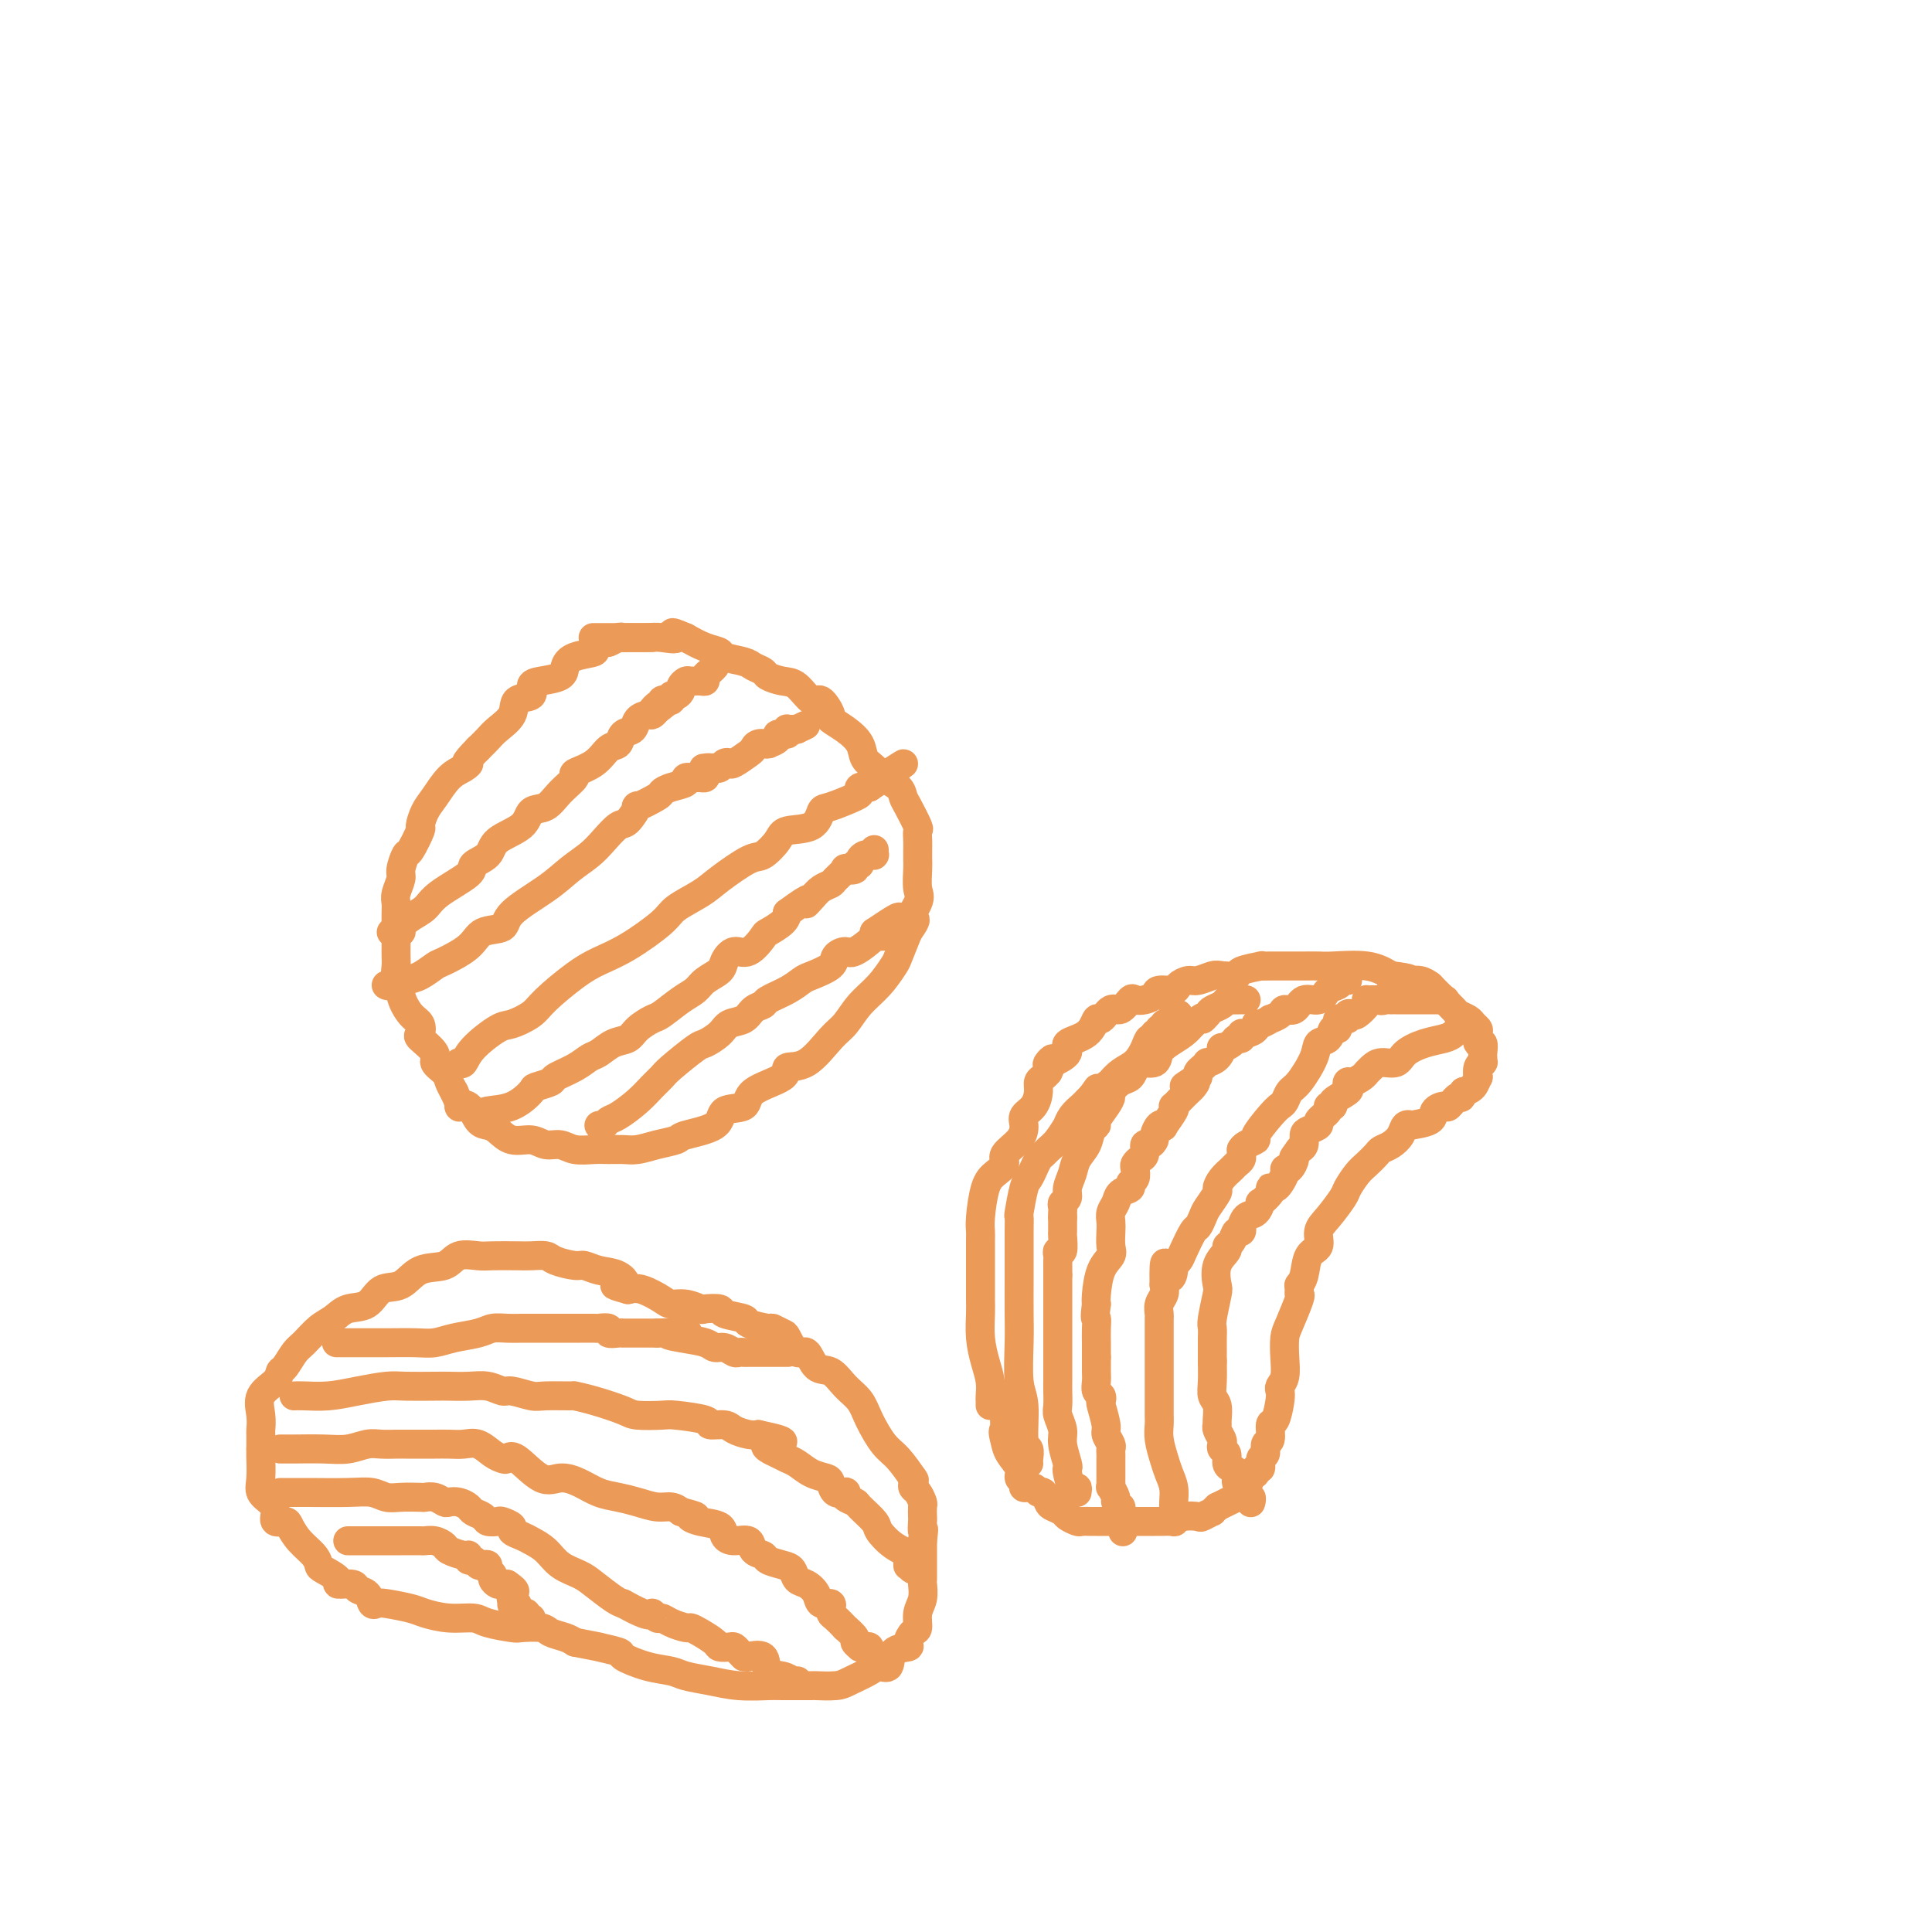 <svg viewBox='0 0 400 400' version='1.1' xmlns='http://www.w3.org/2000/svg' xmlns:xlink='http://www.w3.org/1999/xlink'><g fill='none' stroke='#EC9A57' stroke-width='6' stroke-linecap='round' stroke-linejoin='round'><path d='M135,132c-0.339,-0.000 -0.679,-0.000 -1,0c-0.321,0.000 -0.625,0.000 -1,0c-0.375,-0.000 -0.821,-0.000 -1,0c-0.179,0.000 -0.090,0.000 0,0c0.090,-0.000 0.180,-0.001 0,0c-0.180,0.001 -0.630,0.004 -1,0c-0.370,-0.004 -0.661,-0.016 -1,0c-0.339,0.016 -0.726,0.060 -1,0c-0.274,-0.060 -0.434,-0.223 -1,0c-0.566,0.223 -1.538,0.833 -2,1c-0.462,0.167 -0.415,-0.107 -1,0c-0.585,0.107 -1.803,0.596 -2,1c-0.197,0.404 0.628,0.724 0,1c-0.628,0.276 -2.709,0.506 -4,1c-1.291,0.494 -1.793,1.250 -2,2c-0.207,0.750 -0.119,1.495 -1,2c-0.881,0.505 -2.731,0.771 -4,1c-1.269,0.229 -1.957,0.421 -2,1c-0.043,0.579 0.561,1.544 0,2c-0.561,0.456 -2.286,0.401 -3,1c-0.714,0.599 -0.418,1.851 -1,3c-0.582,1.149 -2.041,2.194 -3,3c-0.959,0.806 -1.417,1.373 -2,2c-0.583,0.627 -1.292,1.313 -2,2'/><path d='M99,155c-3.524,3.576 -2.334,3.015 -2,3c0.334,-0.015 -0.188,0.515 -1,1c-0.812,0.485 -1.915,0.925 -3,2c-1.085,1.075 -2.154,2.786 -3,4c-0.846,1.214 -1.469,1.930 -2,3c-0.531,1.070 -0.969,2.493 -1,3c-0.031,0.507 0.347,0.099 0,1c-0.347,0.901 -1.417,3.113 -2,4c-0.583,0.887 -0.678,0.451 -1,1c-0.322,0.549 -0.871,2.085 -1,3c-0.129,0.915 0.162,1.209 0,2c-0.162,0.791 -0.775,2.080 -1,3c-0.225,0.920 -0.060,1.472 0,2c0.060,0.528 0.016,1.034 0,2c-0.016,0.966 -0.004,2.394 0,3c0.004,0.606 -0.000,0.390 0,1c0.000,0.610 0.004,2.046 0,3c-0.004,0.954 -0.017,1.426 0,2c0.017,0.574 0.063,1.249 0,2c-0.063,0.751 -0.234,1.576 0,2c0.234,0.424 0.872,0.447 1,1c0.128,0.553 -0.256,1.638 0,3c0.256,1.362 1.152,3.002 2,4c0.848,0.998 1.647,1.356 2,2c0.353,0.644 0.259,1.576 0,2c-0.259,0.424 -0.683,0.340 0,1c0.683,0.660 2.473,2.064 3,3c0.527,0.936 -0.209,1.406 0,2c0.209,0.594 1.364,1.314 2,2c0.636,0.686 0.753,1.339 1,2c0.247,0.661 0.623,1.331 1,2'/><path d='M94,226c1.832,3.818 0.913,3.365 1,3c0.087,-0.365 1.180,-0.640 2,0c0.820,0.640 1.367,2.195 2,3c0.633,0.805 1.352,0.861 2,1c0.648,0.139 1.227,0.362 2,1c0.773,0.638 1.742,1.691 3,2c1.258,0.309 2.805,-0.128 4,0c1.195,0.128 2.038,0.819 3,1c0.962,0.181 2.043,-0.148 3,0c0.957,0.148 1.792,0.772 3,1c1.208,0.228 2.790,0.058 4,0c1.210,-0.058 2.048,-0.005 3,0c0.952,0.005 2.018,-0.040 3,0c0.982,0.040 1.878,0.164 3,0c1.122,-0.164 2.468,-0.615 4,-1c1.532,-0.385 3.248,-0.703 4,-1c0.752,-0.297 0.539,-0.572 2,-1c1.461,-0.428 4.596,-1.010 6,-2c1.404,-0.990 1.077,-2.388 2,-3c0.923,-0.612 3.095,-0.436 4,-1c0.905,-0.564 0.542,-1.866 2,-3c1.458,-1.134 4.736,-2.098 6,-3c1.264,-0.902 0.515,-1.742 1,-2c0.485,-0.258 2.205,0.067 4,-1c1.795,-1.067 3.665,-3.526 5,-5c1.335,-1.474 2.136,-1.964 3,-3c0.864,-1.036 1.792,-2.617 3,-4c1.208,-1.383 2.695,-2.566 4,-4c1.305,-1.434 2.428,-3.117 3,-4c0.572,-0.883 0.592,-0.967 1,-2c0.408,-1.033 1.204,-3.017 2,-5'/><path d='M188,193c3.127,-4.420 0.446,-1.971 0,-2c-0.446,-0.029 1.345,-2.536 2,-4c0.655,-1.464 0.176,-1.886 0,-3c-0.176,-1.114 -0.048,-2.919 0,-4c0.048,-1.081 0.015,-1.439 0,-2c-0.015,-0.561 -0.011,-1.327 0,-2c0.011,-0.673 0.028,-1.254 0,-2c-0.028,-0.746 -0.100,-1.656 0,-2c0.100,-0.344 0.371,-0.123 0,-1c-0.371,-0.877 -1.383,-2.854 -2,-4c-0.617,-1.146 -0.838,-1.461 -1,-2c-0.162,-0.539 -0.266,-1.302 -1,-2c-0.734,-0.698 -2.100,-1.331 -3,-2c-0.900,-0.669 -1.335,-1.374 -2,-2c-0.665,-0.626 -1.560,-1.173 -2,-2c-0.440,-0.827 -0.425,-1.932 -1,-3c-0.575,-1.068 -1.739,-2.097 -3,-3c-1.261,-0.903 -2.620,-1.678 -3,-2c-0.380,-0.322 0.219,-0.191 0,-1c-0.219,-0.809 -1.257,-2.560 -2,-3c-0.743,-0.440 -1.192,0.429 -2,0c-0.808,-0.429 -1.974,-2.156 -3,-3c-1.026,-0.844 -1.911,-0.803 -3,-1c-1.089,-0.197 -2.384,-0.630 -3,-1c-0.616,-0.370 -0.555,-0.677 -1,-1c-0.445,-0.323 -1.395,-0.663 -2,-1c-0.605,-0.337 -0.864,-0.670 -2,-1c-1.136,-0.330 -3.150,-0.655 -4,-1c-0.850,-0.345 -0.537,-0.708 -1,-1c-0.463,-0.292 -1.704,-0.512 -3,-1c-1.296,-0.488 -2.648,-1.244 -4,-2'/><path d='M142,132c-4.636,-2.011 -2.225,-0.539 -2,0c0.225,0.539 -1.737,0.144 -3,0c-1.263,-0.144 -1.829,-0.039 -3,0c-1.171,0.039 -2.948,0.010 -4,0c-1.052,-0.010 -1.378,-0.003 -2,0c-0.622,0.003 -1.540,0.001 -2,0c-0.460,-0.001 -0.464,-0.000 -1,0c-0.536,0.000 -1.606,0.000 -2,0c-0.394,-0.000 -0.113,-0.000 0,0c0.113,0.000 0.056,0.000 0,0'/><path d='M81,193c0.885,0.064 1.769,0.129 2,0c0.231,-0.129 -0.193,-0.451 0,-1c0.193,-0.549 1.001,-1.327 2,-2c0.999,-0.673 2.187,-1.243 3,-2c0.813,-0.757 1.250,-1.700 3,-3c1.750,-1.300 4.812,-2.955 6,-4c1.188,-1.045 0.502,-1.478 1,-2c0.498,-0.522 2.181,-1.132 3,-2c0.819,-0.868 0.774,-1.992 2,-3c1.226,-1.008 3.724,-1.899 5,-3c1.276,-1.101 1.330,-2.413 2,-3c0.670,-0.587 1.958,-0.449 3,-1c1.042,-0.551 1.840,-1.791 3,-3c1.160,-1.209 2.682,-2.389 3,-3c0.318,-0.611 -0.568,-0.654 0,-1c0.568,-0.346 2.590,-0.995 4,-2c1.410,-1.005 2.208,-2.367 3,-3c0.792,-0.633 1.578,-0.538 2,-1c0.422,-0.462 0.480,-1.482 1,-2c0.520,-0.518 1.501,-0.534 2,-1c0.499,-0.466 0.515,-1.383 1,-2c0.485,-0.617 1.438,-0.935 2,-1c0.562,-0.065 0.732,0.124 1,0c0.268,-0.124 0.634,-0.562 1,-1'/><path d='M136,147c8.526,-7.051 2.341,-1.679 0,0c-2.341,1.679 -0.839,-0.335 0,-1c0.839,-0.665 1.013,0.019 1,0c-0.013,-0.019 -0.215,-0.741 0,-1c0.215,-0.259 0.845,-0.054 1,0c0.155,0.054 -0.165,-0.041 0,0c0.165,0.041 0.814,0.218 1,0c0.186,-0.218 -0.090,-0.833 0,-1c0.090,-0.167 0.548,0.113 1,0c0.452,-0.113 0.898,-0.619 1,-1c0.102,-0.381 -0.140,-0.637 0,-1c0.140,-0.363 0.664,-0.832 1,-1c0.336,-0.168 0.485,-0.034 1,0c0.515,0.034 1.396,-0.033 2,0c0.604,0.033 0.933,0.166 1,0c0.067,-0.166 -0.126,-0.632 0,-1c0.126,-0.368 0.572,-0.637 1,-1c0.428,-0.363 0.836,-0.818 1,-1c0.164,-0.182 0.082,-0.091 0,0'/><path d='M80,204c-0.041,-0.026 -0.081,-0.053 0,0c0.081,0.053 0.284,0.184 1,0c0.716,-0.184 1.946,-0.685 3,-1c1.054,-0.315 1.932,-0.445 3,-1c1.068,-0.555 2.325,-1.534 3,-2c0.675,-0.466 0.767,-0.419 2,-1c1.233,-0.581 3.607,-1.789 5,-3c1.393,-1.211 1.807,-2.424 3,-3c1.193,-0.576 3.166,-0.513 4,-1c0.834,-0.487 0.530,-1.522 2,-3c1.470,-1.478 4.715,-3.398 7,-5c2.285,-1.602 3.608,-2.885 5,-4c1.392,-1.115 2.851,-2.062 4,-3c1.149,-0.938 1.989,-1.868 3,-3c1.011,-1.132 2.194,-2.468 3,-3c0.806,-0.532 1.234,-0.261 2,-1c0.766,-0.739 1.870,-2.488 2,-3c0.130,-0.512 -0.714,0.214 0,0c0.714,-0.214 2.984,-1.368 4,-2c1.016,-0.632 0.776,-0.744 1,-1c0.224,-0.256 0.910,-0.657 2,-1c1.090,-0.343 2.583,-0.627 3,-1c0.417,-0.373 -0.242,-0.835 0,-1c0.242,-0.165 1.384,-0.034 2,0c0.616,0.034 0.704,-0.029 1,0c0.296,0.029 0.799,0.151 1,0c0.201,-0.151 0.101,-0.576 0,-1'/><path d='M146,160c2.179,-1.309 0.625,-1.082 0,-1c-0.625,0.082 -0.322,0.018 0,0c0.322,-0.018 0.664,0.009 1,0c0.336,-0.009 0.665,-0.053 1,0c0.335,0.053 0.674,0.204 1,0c0.326,-0.204 0.637,-0.761 1,-1c0.363,-0.239 0.779,-0.159 1,0c0.221,0.159 0.249,0.396 1,0c0.751,-0.396 2.226,-1.427 3,-2c0.774,-0.573 0.846,-0.689 1,-1c0.154,-0.311 0.389,-0.818 1,-1c0.611,-0.182 1.598,-0.039 2,0c0.402,0.039 0.220,-0.027 0,0c-0.220,0.027 -0.479,0.147 0,0c0.479,-0.147 1.697,-0.561 2,-1c0.303,-0.439 -0.308,-0.902 0,-1c0.308,-0.098 1.536,0.170 2,0c0.464,-0.170 0.166,-0.778 0,-1c-0.166,-0.222 -0.198,-0.060 0,0c0.198,0.060 0.628,0.017 1,0c0.372,-0.017 0.686,-0.009 1,0'/><path d='M165,151c3.167,-1.500 1.583,-0.750 0,0'/><path d='M95,220c0.331,0.223 0.662,0.446 1,0c0.338,-0.446 0.681,-1.563 2,-3c1.319,-1.437 3.612,-3.196 5,-4c1.388,-0.804 1.871,-0.652 3,-1c1.129,-0.348 2.903,-1.196 4,-2c1.097,-0.804 1.516,-1.563 3,-3c1.484,-1.437 4.033,-3.553 6,-5c1.967,-1.447 3.352,-2.225 5,-3c1.648,-0.775 3.558,-1.546 6,-3c2.442,-1.454 5.417,-3.592 7,-5c1.583,-1.408 1.774,-2.088 3,-3c1.226,-0.912 3.488,-2.058 5,-3c1.512,-0.942 2.275,-1.682 4,-3c1.725,-1.318 4.413,-3.216 6,-4c1.587,-0.784 2.075,-0.456 3,-1c0.925,-0.544 2.289,-1.962 3,-3c0.711,-1.038 0.768,-1.696 2,-2c1.232,-0.304 3.637,-0.252 5,-1c1.363,-0.748 1.684,-2.295 2,-3c0.316,-0.705 0.626,-0.567 2,-1c1.374,-0.433 3.812,-1.436 5,-2c1.188,-0.564 1.128,-0.690 1,-1c-0.128,-0.310 -0.322,-0.803 0,-1c0.322,-0.197 1.161,-0.099 2,0'/><path d='M180,163c13.381,-9.048 4.333,-3.167 1,-1c-3.333,2.167 -0.952,0.619 0,0c0.952,-0.619 0.476,-0.310 0,0'/><path d='M100,231c-0.024,-0.394 -0.048,-0.788 1,-1c1.048,-0.212 3.167,-0.241 5,-1c1.833,-0.759 3.379,-2.247 4,-3c0.621,-0.753 0.316,-0.769 1,-1c0.684,-0.231 2.356,-0.677 3,-1c0.644,-0.323 0.258,-0.524 1,-1c0.742,-0.476 2.611,-1.226 4,-2c1.389,-0.774 2.296,-1.572 3,-2c0.704,-0.428 1.204,-0.486 2,-1c0.796,-0.514 1.888,-1.484 3,-2c1.112,-0.516 2.244,-0.579 3,-1c0.756,-0.421 1.137,-1.201 2,-2c0.863,-0.799 2.208,-1.617 3,-2c0.792,-0.383 1.032,-0.329 2,-1c0.968,-0.671 2.664,-2.066 4,-3c1.336,-0.934 2.311,-1.407 3,-2c0.689,-0.593 1.093,-1.305 2,-2c0.907,-0.695 2.317,-1.374 3,-2c0.683,-0.626 0.639,-1.199 1,-2c0.361,-0.801 1.126,-1.828 2,-2c0.874,-0.172 1.856,0.512 3,0c1.144,-0.512 2.451,-2.220 3,-3c0.549,-0.780 0.340,-0.633 1,-1c0.660,-0.367 2.189,-1.248 3,-2c0.811,-0.752 0.906,-1.376 1,-2'/><path d='M163,189c5.975,-4.443 4.412,-2.551 4,-2c-0.412,0.551 0.329,-0.238 1,-1c0.671,-0.762 1.274,-1.497 2,-2c0.726,-0.503 1.575,-0.775 2,-1c0.425,-0.225 0.424,-0.404 1,-1c0.576,-0.596 1.727,-1.609 2,-2c0.273,-0.391 -0.334,-0.160 0,0c0.334,0.160 1.609,0.249 2,0c0.391,-0.249 -0.103,-0.837 0,-1c0.103,-0.163 0.802,0.100 1,0c0.198,-0.100 -0.105,-0.563 0,-1c0.105,-0.437 0.616,-0.848 1,-1c0.384,-0.152 0.639,-0.044 1,0c0.361,0.044 0.829,0.026 1,0c0.171,-0.026 0.046,-0.059 0,0c-0.046,0.059 -0.012,0.212 0,0c0.012,-0.212 0.003,-0.788 0,-1c-0.003,-0.212 -0.001,-0.061 0,0c0.001,0.061 0.000,0.030 0,0'/><path d='M124,233c0.343,0.102 0.686,0.204 1,0c0.314,-0.204 0.599,-0.712 1,-1c0.401,-0.288 0.919,-0.354 2,-1c1.081,-0.646 2.724,-1.872 4,-3c1.276,-1.128 2.185,-2.157 3,-3c0.815,-0.843 1.535,-1.499 2,-2c0.465,-0.501 0.676,-0.845 2,-2c1.324,-1.155 3.762,-3.120 5,-4c1.238,-0.880 1.276,-0.673 2,-1c0.724,-0.327 2.135,-1.187 3,-2c0.865,-0.813 1.185,-1.579 2,-2c0.815,-0.421 2.126,-0.497 3,-1c0.874,-0.503 1.313,-1.434 2,-2c0.687,-0.566 1.624,-0.767 2,-1c0.376,-0.233 0.192,-0.499 1,-1c0.808,-0.501 2.607,-1.237 4,-2c1.393,-0.763 2.380,-1.554 3,-2c0.620,-0.446 0.874,-0.548 2,-1c1.126,-0.452 3.126,-1.256 4,-2c0.874,-0.744 0.624,-1.429 1,-2c0.376,-0.571 1.379,-1.029 2,-1c0.621,0.029 0.859,0.546 2,0c1.141,-0.546 3.183,-2.156 4,-3c0.817,-0.844 0.408,-0.922 0,-1'/><path d='M181,193c9.155,-6.190 3.542,-1.667 2,0c-1.542,1.667 0.988,0.476 2,0c1.012,-0.476 0.506,-0.238 0,0'/><path d='M205,291c0.006,-0.376 0.012,-0.753 0,-1c-0.012,-0.247 -0.042,-0.366 0,-1c0.042,-0.634 0.155,-1.783 0,-3c-0.155,-1.217 -0.577,-2.503 -1,-4c-0.423,-1.497 -0.845,-3.207 -1,-5c-0.155,-1.793 -0.042,-3.671 0,-5c0.042,-1.329 0.011,-2.110 0,-3c-0.011,-0.890 -0.004,-1.891 0,-3c0.004,-1.109 0.003,-2.328 0,-4c-0.003,-1.672 -0.010,-3.799 0,-5c0.010,-1.201 0.035,-1.477 0,-2c-0.035,-0.523 -0.131,-1.294 0,-3c0.131,-1.706 0.490,-4.347 1,-6c0.510,-1.653 1.170,-2.319 2,-3c0.830,-0.681 1.828,-1.376 2,-2c0.172,-0.624 -0.483,-1.177 0,-2c0.483,-0.823 2.105,-1.915 3,-3c0.895,-1.085 1.062,-2.164 1,-3c-0.062,-0.836 -0.353,-1.428 0,-2c0.353,-0.572 1.352,-1.123 2,-2c0.648,-0.877 0.947,-2.080 1,-3c0.053,-0.920 -0.140,-1.555 0,-2c0.140,-0.445 0.611,-0.698 1,-1c0.389,-0.302 0.694,-0.651 1,-1'/><path d='M217,222c2.003,-4.191 0.512,-2.668 0,-2c-0.512,0.668 -0.043,0.483 1,0c1.043,-0.483 2.660,-1.262 3,-2c0.340,-0.738 -0.596,-1.435 0,-2c0.596,-0.565 2.726,-0.997 4,-2c1.274,-1.003 1.693,-2.578 2,-3c0.307,-0.422 0.501,0.307 1,0c0.499,-0.307 1.302,-1.651 2,-2c0.698,-0.349 1.291,0.296 2,0c0.709,-0.296 1.536,-1.533 2,-2c0.464,-0.467 0.566,-0.163 1,0c0.434,0.163 1.201,0.185 2,0c0.799,-0.185 1.632,-0.575 2,-1c0.368,-0.425 0.271,-0.883 1,-1c0.729,-0.117 2.282,0.109 3,0c0.718,-0.109 0.599,-0.551 1,-1c0.401,-0.449 1.320,-0.904 2,-1c0.680,-0.096 1.120,0.168 2,0c0.880,-0.168 2.199,-0.767 3,-1c0.801,-0.233 1.085,-0.101 2,0c0.915,0.101 2.461,0.171 3,0c0.539,-0.171 0.072,-0.582 1,-1c0.928,-0.418 3.252,-0.844 4,-1c0.748,-0.156 -0.081,-0.042 0,0c0.081,0.042 1.071,0.012 2,0c0.929,-0.012 1.798,-0.005 3,0c1.202,0.005 2.736,0.007 4,0c1.264,-0.007 2.256,-0.022 3,0c0.744,0.022 1.239,0.083 3,0c1.761,-0.083 4.789,-0.309 7,0c2.211,0.309 3.606,1.155 5,2'/><path d='M288,202c4.994,0.552 3.978,0.931 4,1c0.022,0.069 1.083,-0.174 2,0c0.917,0.174 1.691,0.764 2,1c0.309,0.236 0.155,0.118 0,0'/><path d='M296,204c0.396,0.394 0.792,0.788 1,1c0.208,0.212 0.226,0.242 1,1c0.774,0.758 2.302,2.245 3,3c0.698,0.755 0.566,0.778 1,1c0.434,0.222 1.436,0.642 2,1c0.564,0.358 0.691,0.654 1,1c0.309,0.346 0.801,0.740 1,1c0.199,0.260 0.106,0.384 0,1c-0.106,0.616 -0.224,1.724 0,2c0.224,0.276 0.792,-0.280 1,0c0.208,0.280 0.057,1.395 0,2c-0.057,0.605 -0.019,0.700 0,1c0.019,0.300 0.019,0.806 0,1c-0.019,0.194 -0.057,0.074 0,0c0.057,-0.074 0.209,-0.104 0,0c-0.209,0.104 -0.780,0.343 -1,1c-0.220,0.657 -0.090,1.733 0,2c0.090,0.267 0.140,-0.274 0,0c-0.140,0.274 -0.468,1.364 -1,2c-0.532,0.636 -1.266,0.818 -2,1'/><path d='M303,226c-0.577,2.114 -0.518,0.899 -1,1c-0.482,0.101 -1.503,1.519 -2,2c-0.497,0.481 -0.468,0.024 -1,0c-0.532,-0.024 -1.624,0.384 -2,1c-0.376,0.616 -0.036,1.439 -1,2c-0.964,0.561 -3.231,0.861 -4,1c-0.769,0.139 -0.041,0.117 0,0c0.041,-0.117 -0.604,-0.331 -1,0c-0.396,0.331 -0.543,1.205 -1,2c-0.457,0.795 -1.224,1.510 -2,2c-0.776,0.490 -1.560,0.754 -2,1c-0.440,0.246 -0.536,0.473 -1,1c-0.464,0.527 -1.296,1.355 -2,2c-0.704,0.645 -1.279,1.106 -2,2c-0.721,0.894 -1.589,2.222 -2,3c-0.411,0.778 -0.366,1.008 -1,2c-0.634,0.992 -1.948,2.748 -3,4c-1.052,1.252 -1.841,1.999 -2,3c-0.159,1.001 0.311,2.254 0,3c-0.311,0.746 -1.403,0.983 -2,2c-0.597,1.017 -0.699,2.812 -1,4c-0.301,1.188 -0.800,1.768 -1,2c-0.200,0.232 -0.100,0.116 0,0'/><path d='M269,266c0.014,0.304 0.028,0.608 0,1c-0.028,0.392 -0.099,0.873 0,1c0.099,0.127 0.367,-0.100 0,1c-0.367,1.100 -1.370,3.527 -2,5c-0.630,1.473 -0.887,1.991 -1,3c-0.113,1.009 -0.082,2.509 0,4c0.082,1.491 0.215,2.975 0,4c-0.215,1.025 -0.780,1.592 -1,2c-0.220,0.408 -0.096,0.656 0,1c0.096,0.344 0.165,0.784 0,2c-0.165,1.216 -0.565,3.209 -1,4c-0.435,0.791 -0.905,0.382 -1,1c-0.095,0.618 0.186,2.264 0,3c-0.186,0.736 -0.838,0.560 -1,1c-0.162,0.440 0.168,1.494 0,2c-0.168,0.506 -0.833,0.463 -1,1c-0.167,0.537 0.163,1.654 0,2c-0.163,0.346 -0.818,-0.080 -1,0c-0.182,0.080 0.110,0.665 0,1c-0.110,0.335 -0.620,0.418 -1,1c-0.380,0.582 -0.630,1.661 -1,2c-0.370,0.339 -0.862,-0.064 -1,0c-0.138,0.064 0.076,0.594 0,1c-0.076,0.406 -0.444,0.686 -1,1c-0.556,0.314 -1.302,0.661 -2,1c-0.698,0.339 -1.349,0.669 -2,1'/><path d='M252,312c-1.503,1.405 -0.761,0.916 -1,1c-0.239,0.084 -1.459,0.740 -2,1c-0.541,0.260 -0.405,0.122 -1,0c-0.595,-0.122 -1.923,-0.229 -3,0c-1.077,0.229 -1.903,0.793 -2,1c-0.097,0.207 0.536,0.055 0,0c-0.536,-0.055 -2.242,-0.015 -3,0c-0.758,0.015 -0.569,0.004 -1,0c-0.431,-0.004 -1.482,-0.001 -2,0c-0.518,0.001 -0.504,0.000 -1,0c-0.496,-0.000 -1.503,-0.000 -2,0c-0.497,0.000 -0.485,0.000 -1,0c-0.515,-0.000 -1.557,-0.000 -2,0c-0.443,0.000 -0.289,0.001 -1,0c-0.711,-0.001 -2.289,-0.003 -3,0c-0.711,0.003 -0.557,0.012 -1,0c-0.443,-0.012 -1.485,-0.045 -2,0c-0.515,0.045 -0.505,0.168 -1,0c-0.495,-0.168 -1.494,-0.627 -2,-1c-0.506,-0.373 -0.517,-0.659 -1,-1c-0.483,-0.341 -1.438,-0.736 -2,-1c-0.562,-0.264 -0.733,-0.395 -1,-1c-0.267,-0.605 -0.631,-1.682 -1,-2c-0.369,-0.318 -0.744,0.123 -1,0c-0.256,-0.123 -0.392,-0.809 -1,-1c-0.608,-0.191 -1.686,0.112 -2,0c-0.314,-0.112 0.137,-0.638 0,-1c-0.137,-0.362 -0.861,-0.561 -1,-1c-0.139,-0.439 0.309,-1.118 0,-2c-0.309,-0.882 -1.374,-1.966 -2,-3c-0.626,-1.034 -0.813,-2.017 -1,-3'/><path d='M208,298c-0.618,-1.984 -0.165,-1.942 0,-2c0.165,-0.058 0.040,-0.214 0,-1c-0.040,-0.786 0.004,-2.200 0,-3c-0.004,-0.800 -0.057,-0.984 0,-1c0.057,-0.016 0.226,0.136 0,0c-0.226,-0.136 -0.845,-0.558 -1,-1c-0.155,-0.442 0.154,-0.902 0,-1c-0.154,-0.098 -0.772,0.166 -1,0c-0.228,-0.166 -0.065,-0.762 0,-1c0.065,-0.238 0.033,-0.119 0,0'/><path d='M213,303c-0.033,-0.207 -0.065,-0.414 0,-1c0.065,-0.586 0.228,-1.552 0,-2c-0.228,-0.448 -0.846,-0.378 -1,-2c-0.154,-1.622 0.155,-4.937 0,-7c-0.155,-2.063 -0.774,-2.875 -1,-5c-0.226,-2.125 -0.061,-5.562 0,-8c0.061,-2.438 0.016,-3.876 0,-6c-0.016,-2.124 -0.005,-4.932 0,-7c0.005,-2.068 0.004,-3.395 0,-5c-0.004,-1.605 -0.013,-3.490 0,-5c0.013,-1.510 0.046,-2.647 0,-3c-0.046,-0.353 -0.171,0.079 0,-1c0.171,-1.079 0.637,-3.669 1,-5c0.363,-1.331 0.622,-1.403 1,-2c0.378,-0.597 0.874,-1.718 1,-2c0.126,-0.282 -0.118,0.274 0,0c0.118,-0.274 0.600,-1.377 1,-2c0.400,-0.623 0.720,-0.764 1,-1c0.280,-0.236 0.522,-0.566 1,-1c0.478,-0.434 1.193,-0.970 2,-2c0.807,-1.030 1.708,-2.552 2,-3c0.292,-0.448 -0.024,0.178 0,0c0.024,-0.178 0.388,-1.161 1,-2c0.612,-0.839 1.473,-1.534 2,-2c0.527,-0.466 0.722,-0.705 1,-1c0.278,-0.295 0.639,-0.648 1,-1'/><path d='M226,227c2.204,-3.037 0.716,-1.130 1,-1c0.284,0.130 2.342,-1.515 3,-2c0.658,-0.485 -0.084,0.192 0,0c0.084,-0.192 0.993,-1.252 2,-2c1.007,-0.748 2.111,-1.185 3,-2c0.889,-0.815 1.563,-2.007 2,-3c0.437,-0.993 0.638,-1.787 1,-2c0.362,-0.213 0.886,0.154 1,0c0.114,-0.154 -0.182,-0.829 0,-1c0.182,-0.171 0.841,0.162 1,0c0.159,-0.162 -0.181,-0.818 0,-1c0.181,-0.182 0.885,0.109 1,0c0.115,-0.109 -0.358,-0.618 0,-1c0.358,-0.382 1.546,-0.638 2,-1c0.454,-0.362 0.173,-0.829 0,-1c-0.173,-0.171 -0.239,-0.046 0,0c0.239,0.046 0.783,0.013 1,0c0.217,-0.013 0.109,-0.007 0,0'/><path d='M223,309c0.084,-0.506 0.167,-1.012 0,-1c-0.167,0.012 -0.585,0.540 -1,0c-0.415,-0.540 -0.828,-2.150 -1,-3c-0.172,-0.850 -0.102,-0.942 0,-1c0.102,-0.058 0.238,-0.083 0,-1c-0.238,-0.917 -0.848,-2.725 -1,-4c-0.152,-1.275 0.156,-2.016 0,-3c-0.156,-0.984 -0.774,-2.209 -1,-3c-0.226,-0.791 -0.061,-1.146 0,-2c0.061,-0.854 0.016,-2.207 0,-3c-0.016,-0.793 -0.004,-1.027 0,-2c0.004,-0.973 0.001,-2.685 0,-4c-0.001,-1.315 -0.000,-2.232 0,-3c0.000,-0.768 0.000,-1.387 0,-2c-0.000,-0.613 -0.000,-1.220 0,-2c0.000,-0.780 0.000,-1.733 0,-2c-0.000,-0.267 -0.000,0.153 0,0c0.000,-0.153 0.000,-0.878 0,-2c-0.000,-1.122 -0.000,-2.640 0,-3c0.000,-0.360 0.000,0.440 0,0c-0.000,-0.440 -0.000,-2.118 0,-3c0.000,-0.882 0.000,-0.966 0,-1c-0.000,-0.034 -0.000,-0.017 0,0'/><path d='M219,264c0.001,-4.890 0.004,-2.614 0,-2c-0.004,0.614 -0.015,-0.435 0,-1c0.015,-0.565 0.057,-0.647 0,-1c-0.057,-0.353 -0.211,-0.977 0,-1c0.211,-0.023 0.789,0.554 1,0c0.211,-0.554 0.057,-2.240 0,-3c-0.057,-0.760 -0.015,-0.596 0,-1c0.015,-0.404 0.004,-1.378 0,-2c-0.004,-0.622 -0.001,-0.892 0,-1c0.001,-0.108 0.001,-0.054 0,0'/><path d='M220,252c0.002,-0.446 0.005,-0.892 0,-1c-0.005,-0.108 -0.016,0.124 0,0c0.016,-0.124 0.060,-0.602 0,-1c-0.060,-0.398 -0.224,-0.714 0,-1c0.224,-0.286 0.837,-0.540 1,-1c0.163,-0.460 -0.126,-1.125 0,-2c0.126,-0.875 0.665,-1.961 1,-3c0.335,-1.039 0.466,-2.031 1,-3c0.534,-0.969 1.470,-1.915 2,-3c0.530,-1.085 0.654,-2.308 1,-3c0.346,-0.692 0.914,-0.853 1,-1c0.086,-0.147 -0.311,-0.281 0,-1c0.311,-0.719 1.330,-2.023 2,-3c0.670,-0.977 0.992,-1.627 1,-2c0.008,-0.373 -0.298,-0.468 0,-1c0.298,-0.532 1.201,-1.500 2,-2c0.799,-0.500 1.495,-0.532 2,-1c0.505,-0.468 0.820,-1.371 1,-2c0.180,-0.629 0.226,-0.983 1,-1c0.774,-0.017 2.276,0.305 3,0c0.724,-0.305 0.668,-1.236 1,-2c0.332,-0.764 1.051,-1.359 2,-2c0.949,-0.641 2.128,-1.326 3,-2c0.872,-0.674 1.436,-1.337 2,-2'/><path d='M247,212c3.031,-2.345 2.108,-1.206 2,-1c-0.108,0.206 0.600,-0.519 1,-1c0.400,-0.481 0.493,-0.717 1,-1c0.507,-0.283 1.428,-0.612 2,-1c0.572,-0.388 0.793,-0.836 1,-1c0.207,-0.164 0.399,-0.044 1,0c0.601,0.044 1.611,0.012 2,0c0.389,-0.012 0.156,-0.003 0,0c-0.156,0.003 -0.234,0.001 0,0c0.234,-0.001 0.781,-0.000 1,0c0.219,0.000 0.109,0.000 0,0'/><path d='M279,203c-0.359,-0.100 -0.719,-0.201 -1,0c-0.281,0.201 -0.484,0.703 -1,1c-0.516,0.297 -1.347,0.391 -2,1c-0.653,0.609 -1.129,1.735 -2,2c-0.871,0.265 -2.136,-0.331 -3,0c-0.864,0.331 -1.326,1.590 -2,2c-0.674,0.410 -1.560,-0.030 -2,0c-0.440,0.030 -0.434,0.529 -1,1c-0.566,0.471 -1.705,0.913 -2,1c-0.295,0.087 0.254,-0.183 0,0c-0.254,0.183 -1.312,0.818 -2,1c-0.688,0.182 -1.007,-0.091 -1,0c0.007,0.091 0.338,0.545 0,1c-0.338,0.455 -1.346,0.909 -2,1c-0.654,0.091 -0.953,-0.182 -1,0c-0.047,0.182 0.160,0.817 0,1c-0.160,0.183 -0.686,-0.088 -1,0c-0.314,0.088 -0.418,0.535 -1,1c-0.582,0.465 -1.644,0.947 -2,1c-0.356,0.053 -0.007,-0.323 0,0c0.007,0.323 -0.327,1.343 -1,2c-0.673,0.657 -1.683,0.949 -2,1c-0.317,0.051 0.059,-0.141 0,0c-0.059,0.141 -0.554,0.615 -1,1c-0.446,0.385 -0.842,0.681 -1,1c-0.158,0.319 -0.079,0.659 0,1'/><path d='M248,223c-5.031,3.269 -2.108,1.440 -1,1c1.108,-0.440 0.401,0.509 0,1c-0.401,0.491 -0.498,0.525 -1,1c-0.502,0.475 -1.410,1.392 -2,2c-0.590,0.608 -0.861,0.906 -1,1c-0.139,0.094 -0.145,-0.015 0,0c0.145,0.015 0.441,0.154 0,1c-0.441,0.846 -1.620,2.397 -2,3c-0.380,0.603 0.039,0.257 0,0c-0.039,-0.257 -0.536,-0.424 -1,0c-0.464,0.424 -0.894,1.441 -1,2c-0.106,0.559 0.112,0.660 0,1c-0.112,0.340 -0.556,0.917 -1,1c-0.444,0.083 -0.890,-0.330 -1,0c-0.110,0.330 0.115,1.402 0,2c-0.115,0.598 -0.571,0.724 -1,1c-0.429,0.276 -0.831,0.704 -1,1c-0.169,0.296 -0.105,0.460 0,1c0.105,0.540 0.250,1.457 0,2c-0.250,0.543 -0.894,0.712 -1,1c-0.106,0.288 0.325,0.696 0,1c-0.325,0.304 -1.408,0.503 -2,1c-0.592,0.497 -0.695,1.292 -1,2c-0.305,0.708 -0.812,1.330 -1,2c-0.188,0.670 -0.057,1.388 0,2c0.057,0.612 0.040,1.120 0,2c-0.040,0.880 -0.102,2.134 0,3c0.102,0.866 0.367,1.346 0,2c-0.367,0.654 -1.368,1.484 -2,3c-0.632,1.516 -0.895,3.719 -1,5c-0.105,1.281 -0.053,1.641 0,2'/><path d='M227,270c-0.464,3.543 -0.124,2.899 0,3c0.124,0.101 0.033,0.945 0,2c-0.033,1.055 -0.009,2.321 0,3c0.009,0.679 0.002,0.770 0,1c-0.002,0.230 -0.001,0.601 0,1c0.001,0.399 0.000,0.828 0,1c-0.000,0.172 -0.000,0.086 0,0'/><path d='M227,281c0.002,0.242 0.004,0.484 0,1c-0.004,0.516 -0.015,1.305 0,2c0.015,0.695 0.055,1.297 0,2c-0.055,0.703 -0.207,1.508 0,2c0.207,0.492 0.772,0.670 1,1c0.228,0.330 0.117,0.813 0,1c-0.117,0.187 -0.242,0.077 0,1c0.242,0.923 0.849,2.877 1,4c0.151,1.123 -0.156,1.414 0,2c0.156,0.586 0.774,1.466 1,2c0.226,0.534 0.061,0.722 0,1c-0.061,0.278 -0.016,0.647 0,1c0.016,0.353 0.004,0.690 0,1c-0.004,0.310 -0.001,0.593 0,1c0.001,0.407 0.001,0.936 0,1c-0.001,0.064 -0.001,-0.339 0,0c0.001,0.339 0.004,1.418 0,2c-0.004,0.582 -0.016,0.666 0,1c0.016,0.334 0.061,0.916 0,1c-0.061,0.084 -0.226,-0.332 0,0c0.226,0.332 0.845,1.412 1,2c0.155,0.588 -0.155,0.683 0,1c0.155,0.317 0.773,0.856 1,1c0.227,0.144 0.061,-0.106 0,0c-0.061,0.106 -0.016,0.567 0,1c0.016,0.433 0.005,0.838 0,1c-0.005,0.162 -0.002,0.081 0,0'/><path d='M232,314c0.833,5.500 0.417,2.750 0,0'/><path d='M243,314c-0.002,0.072 -0.004,0.143 0,0c0.004,-0.143 0.012,-0.502 0,-1c-0.012,-0.498 -0.046,-1.137 0,-2c0.046,-0.863 0.170,-1.950 0,-3c-0.170,-1.050 -0.634,-2.062 -1,-3c-0.366,-0.938 -0.634,-1.804 -1,-3c-0.366,-1.196 -0.830,-2.724 -1,-4c-0.170,-1.276 -0.046,-2.299 0,-3c0.046,-0.701 0.012,-1.079 0,-2c-0.012,-0.921 -0.003,-2.385 0,-3c0.003,-0.615 0.001,-0.382 0,-1c-0.001,-0.618 -0.000,-2.088 0,-3c0.000,-0.912 0.000,-1.267 0,-2c-0.000,-0.733 0.000,-1.845 0,-3c-0.000,-1.155 -0.000,-2.355 0,-3c0.000,-0.645 0.000,-0.735 0,-1c-0.000,-0.265 -0.001,-0.704 0,-1c0.001,-0.296 0.004,-0.449 0,-1c-0.004,-0.551 -0.015,-1.498 0,-2c0.015,-0.502 0.056,-0.557 0,-1c-0.056,-0.443 -0.207,-1.273 0,-2c0.207,-0.727 0.774,-1.351 1,-2c0.226,-0.649 0.113,-1.325 0,-2'/><path d='M241,266c-0.147,-7.831 0.484,-3.408 1,-2c0.516,1.408 0.915,-0.197 1,-1c0.085,-0.803 -0.146,-0.802 0,-1c0.146,-0.198 0.669,-0.595 1,-1c0.331,-0.405 0.469,-0.817 1,-2c0.531,-1.183 1.457,-3.137 2,-4c0.543,-0.863 0.705,-0.636 1,-1c0.295,-0.364 0.722,-1.319 1,-2c0.278,-0.681 0.407,-1.089 1,-2c0.593,-0.911 1.650,-2.324 2,-3c0.350,-0.676 -0.008,-0.615 0,-1c0.008,-0.385 0.380,-1.218 1,-2c0.620,-0.782 1.487,-1.515 2,-2c0.513,-0.485 0.673,-0.722 1,-1c0.327,-0.278 0.820,-0.597 1,-1c0.180,-0.403 0.048,-0.892 0,-1c-0.048,-0.108 -0.013,0.163 0,0c0.013,-0.163 0.004,-0.761 0,-1c-0.004,-0.239 -0.002,-0.120 0,0'/><path d='M257,238c0.176,-0.311 0.351,-0.623 1,-1c0.649,-0.377 1.771,-0.821 2,-1c0.229,-0.179 -0.433,-0.093 0,-1c0.433,-0.907 1.963,-2.807 3,-4c1.037,-1.193 1.581,-1.681 2,-2c0.419,-0.319 0.713,-0.471 1,-1c0.287,-0.529 0.567,-1.436 1,-2c0.433,-0.564 1.019,-0.786 2,-2c0.981,-1.214 2.358,-3.419 3,-5c0.642,-1.581 0.548,-2.536 1,-3c0.452,-0.464 1.449,-0.435 2,-1c0.551,-0.565 0.654,-1.724 1,-2c0.346,-0.276 0.933,0.332 1,0c0.067,-0.332 -0.387,-1.604 0,-2c0.387,-0.396 1.614,0.083 2,0c0.386,-0.083 -0.068,-0.730 0,-1c0.068,-0.270 0.658,-0.163 1,0c0.342,0.163 0.434,0.384 1,0c0.566,-0.384 1.605,-1.371 2,-2c0.395,-0.629 0.147,-0.901 0,-1c-0.147,-0.099 -0.194,-0.027 0,0c0.194,0.027 0.629,0.007 1,0c0.371,-0.007 0.677,-0.002 1,0c0.323,0.002 0.661,0.001 1,0'/><path d='M286,207c1.967,-1.392 0.385,-0.373 0,0c-0.385,0.373 0.426,0.100 1,0c0.574,-0.100 0.911,-0.027 1,0c0.089,0.027 -0.069,0.007 0,0c0.069,-0.007 0.366,-0.002 1,0c0.634,0.002 1.606,0.001 3,0c1.394,-0.001 3.209,-0.000 4,0c0.791,0.000 0.559,0.000 1,0c0.441,-0.000 1.555,-0.000 2,0c0.445,0.000 0.223,0.000 0,0'/><path d='M303,213c-0.346,-0.088 -0.691,-0.176 -1,0c-0.309,0.176 -0.581,0.615 -1,1c-0.419,0.385 -0.983,0.715 -2,1c-1.017,0.285 -2.485,0.524 -4,1c-1.515,0.476 -3.075,1.189 -4,2c-0.925,0.811 -1.214,1.719 -2,2c-0.786,0.281 -2.069,-0.066 -3,0c-0.931,0.066 -1.510,0.543 -2,1c-0.490,0.457 -0.891,0.892 -1,1c-0.109,0.108 0.075,-0.111 0,0c-0.075,0.111 -0.409,0.554 -1,1c-0.591,0.446 -1.438,0.897 -2,1c-0.562,0.103 -0.839,-0.140 -1,0c-0.161,0.140 -0.205,0.664 0,1c0.205,0.336 0.660,0.484 0,1c-0.660,0.516 -2.433,1.399 -3,2c-0.567,0.601 0.074,0.920 0,1c-0.074,0.080 -0.864,-0.081 -1,0c-0.136,0.081 0.380,0.402 0,1c-0.380,0.598 -1.656,1.473 -2,2c-0.344,0.527 0.245,0.705 0,1c-0.245,0.295 -1.323,0.708 -2,1c-0.677,0.292 -0.951,0.463 -1,1c-0.049,0.537 0.129,1.439 0,2c-0.129,0.561 -0.564,0.780 -1,1'/><path d='M269,238c-1.885,2.495 -1.096,1.733 -1,2c0.096,0.267 -0.499,1.564 -1,2c-0.501,0.436 -0.908,0.012 -1,0c-0.092,-0.012 0.133,0.389 0,1c-0.133,0.611 -0.622,1.433 -1,2c-0.378,0.567 -0.645,0.878 -1,1c-0.355,0.122 -0.798,0.055 -1,0c-0.202,-0.055 -0.161,-0.099 0,0c0.161,0.099 0.443,0.340 0,1c-0.443,0.660 -1.611,1.740 -2,2c-0.389,0.260 0.001,-0.299 0,0c-0.001,0.299 -0.392,1.458 -1,2c-0.608,0.542 -1.434,0.469 -2,1c-0.566,0.531 -0.872,1.666 -1,2c-0.128,0.334 -0.077,-0.131 0,0c0.077,0.131 0.180,0.860 0,1c-0.180,0.140 -0.644,-0.309 -1,0c-0.356,0.309 -0.603,1.375 -1,2c-0.397,0.625 -0.942,0.808 -1,1c-0.058,0.192 0.373,0.395 0,1c-0.373,0.605 -1.550,1.614 -2,3c-0.450,1.386 -0.173,3.148 0,4c0.173,0.852 0.243,0.794 0,2c-0.243,1.206 -0.797,3.674 -1,5c-0.203,1.326 -0.054,1.508 0,2c0.054,0.492 0.015,1.295 0,2c-0.015,0.705 -0.004,1.313 0,2c0.004,0.687 0.001,1.454 0,2c-0.001,0.546 -0.000,0.870 0,1c0.000,0.130 0.000,0.065 0,0'/><path d='M251,282c0.002,0.100 0.004,0.199 0,0c-0.004,-0.199 -0.015,-0.698 0,0c0.015,0.698 0.057,2.593 0,4c-0.057,1.407 -0.212,2.326 0,3c0.212,0.674 0.793,1.101 1,2c0.207,0.899 0.042,2.268 0,3c-0.042,0.732 0.040,0.826 0,1c-0.040,0.174 -0.203,0.427 0,1c0.203,0.573 0.772,1.467 1,2c0.228,0.533 0.116,0.706 0,1c-0.116,0.294 -0.237,0.708 0,1c0.237,0.292 0.833,0.463 1,1c0.167,0.537 -0.095,1.440 0,2c0.095,0.560 0.548,0.776 1,1c0.452,0.224 0.905,0.456 1,1c0.095,0.544 -0.167,1.398 0,2c0.167,0.602 0.762,0.950 1,1c0.238,0.050 0.120,-0.198 0,0c-0.120,0.198 -0.242,0.841 0,1c0.242,0.159 0.849,-0.167 1,0c0.151,0.167 -0.156,0.828 0,1c0.156,0.172 0.773,-0.146 1,0c0.227,0.146 0.065,0.756 0,1c-0.065,0.244 -0.032,0.122 0,0'/><path d='M189,306c0.270,0.395 0.540,0.790 0,0c-0.540,-0.790 -1.891,-2.766 -3,-4c-1.109,-1.234 -1.976,-1.725 -3,-3c-1.024,-1.275 -2.203,-3.333 -3,-5c-0.797,-1.667 -1.211,-2.942 -2,-4c-0.789,-1.058 -1.954,-1.899 -3,-3c-1.046,-1.101 -1.972,-2.463 -3,-3c-1.028,-0.537 -2.158,-0.248 -3,-1c-0.842,-0.752 -1.396,-2.545 -2,-3c-0.604,-0.455 -1.258,0.429 -2,0c-0.742,-0.429 -1.573,-2.170 -2,-3c-0.427,-0.830 -0.450,-0.747 -1,-1c-0.550,-0.253 -1.626,-0.841 -2,-1c-0.374,-0.159 -0.045,0.111 -1,0c-0.955,-0.111 -3.195,-0.605 -4,-1c-0.805,-0.395 -0.175,-0.693 -1,-1c-0.825,-0.307 -3.105,-0.622 -4,-1c-0.895,-0.378 -0.404,-0.819 -1,-1c-0.596,-0.181 -2.279,-0.103 -3,0c-0.721,0.103 -0.479,0.230 -1,0c-0.521,-0.230 -1.805,-0.819 -3,-1c-1.195,-0.181 -2.300,0.044 -3,0c-0.700,-0.044 -0.996,-0.358 -2,-1c-1.004,-0.642 -2.715,-1.612 -4,-2c-1.285,-0.388 -2.142,-0.194 -3,0'/><path d='M130,267c-4.860,-1.354 -2.010,-0.740 -1,-1c1.010,-0.260 0.180,-1.393 -1,-2c-1.180,-0.607 -2.710,-0.688 -4,-1c-1.290,-0.312 -2.341,-0.854 -3,-1c-0.659,-0.146 -0.926,0.105 -2,0c-1.074,-0.105 -2.956,-0.564 -4,-1c-1.044,-0.436 -1.250,-0.848 -2,-1c-0.750,-0.152 -2.042,-0.043 -3,0c-0.958,0.043 -1.580,0.019 -3,0c-1.420,-0.019 -3.636,-0.032 -5,0c-1.364,0.032 -1.876,0.111 -3,0c-1.124,-0.111 -2.860,-0.411 -4,0c-1.140,0.411 -1.683,1.532 -3,2c-1.317,0.468 -3.409,0.281 -5,1c-1.591,0.719 -2.680,2.342 -4,3c-1.320,0.658 -2.870,0.349 -4,1c-1.130,0.651 -1.840,2.261 -3,3c-1.160,0.739 -2.772,0.605 -4,1c-1.228,0.395 -2.073,1.318 -3,2c-0.927,0.682 -1.937,1.124 -3,2c-1.063,0.876 -2.181,2.188 -3,3c-0.819,0.812 -1.341,1.126 -2,2c-0.659,0.874 -1.455,2.309 -2,3c-0.545,0.691 -0.840,0.637 -1,1c-0.160,0.363 -0.187,1.143 -1,2c-0.813,0.857 -2.414,1.791 -3,3c-0.586,1.209 -0.157,2.691 0,4c0.157,1.309 0.042,2.444 0,3c-0.042,0.556 -0.011,0.534 0,1c0.011,0.466 0.003,1.419 0,2c-0.003,0.581 -0.002,0.791 0,1'/><path d='M54,300c-0.007,1.954 -0.026,1.338 0,2c0.026,0.662 0.096,2.602 0,4c-0.096,1.398 -0.359,2.255 0,3c0.359,0.745 1.338,1.378 2,2c0.662,0.622 1.005,1.233 1,2c-0.005,0.767 -0.359,1.689 0,2c0.359,0.311 1.431,0.010 2,0c0.569,-0.010 0.636,0.273 1,1c0.364,0.727 1.024,1.900 2,3c0.976,1.100 2.269,2.127 3,3c0.731,0.873 0.900,1.592 1,2c0.100,0.408 0.130,0.505 1,1c0.870,0.495 2.580,1.388 3,2c0.420,0.612 -0.448,0.942 0,1c0.448,0.058 2.214,-0.156 3,0c0.786,0.156 0.592,0.682 1,1c0.408,0.318 1.419,0.428 2,1c0.581,0.572 0.734,1.606 1,2c0.266,0.394 0.646,0.148 1,0c0.354,-0.148 0.683,-0.198 2,0c1.317,0.198 3.624,0.644 5,1c1.376,0.356 1.823,0.621 3,1c1.177,0.379 3.086,0.872 5,1c1.914,0.128 3.833,-0.110 5,0c1.167,0.110 1.582,0.568 3,1c1.418,0.432 3.840,0.837 5,1c1.160,0.163 1.060,0.085 2,0c0.940,-0.085 2.922,-0.177 4,0c1.078,0.177 1.252,0.625 2,1c0.748,0.375 2.071,0.679 3,1c0.929,0.321 1.465,0.661 2,1'/><path d='M119,340c7.232,1.412 4.812,0.942 5,1c0.188,0.058 2.982,0.646 4,1c1.018,0.354 0.259,0.476 1,1c0.741,0.524 2.982,1.451 5,2c2.018,0.549 3.812,0.722 5,1c1.188,0.278 1.770,0.663 3,1c1.230,0.337 3.109,0.626 5,1c1.891,0.374 3.796,0.832 6,1c2.204,0.168 4.709,0.046 6,0c1.291,-0.046 1.369,-0.014 3,0c1.631,0.014 4.815,0.012 6,0c1.185,-0.012 0.372,-0.032 1,0c0.628,0.032 2.697,0.116 4,0c1.303,-0.116 1.838,-0.434 3,-1c1.162,-0.566 2.950,-1.381 4,-2c1.050,-0.619 1.363,-1.043 2,-1c0.637,0.043 1.599,0.554 2,0c0.401,-0.554 0.241,-2.174 1,-3c0.759,-0.826 2.437,-0.857 3,-1c0.563,-0.143 0.011,-0.397 0,-1c-0.011,-0.603 0.519,-1.556 1,-2c0.481,-0.444 0.914,-0.380 1,-1c0.086,-0.620 -0.173,-1.924 0,-3c0.173,-1.076 0.778,-1.923 1,-3c0.222,-1.077 0.059,-2.385 0,-3c-0.059,-0.615 -0.016,-0.535 0,-1c0.016,-0.465 0.004,-1.473 0,-2c-0.004,-0.527 -0.001,-0.574 0,-1c0.001,-0.426 0.000,-1.230 0,-2c-0.000,-0.770 -0.000,-1.506 0,-2c0.000,-0.494 0.000,-0.747 0,-1'/><path d='M191,319c0.464,-3.743 0.125,-2.101 0,-2c-0.125,0.101 -0.036,-1.339 0,-2c0.036,-0.661 0.020,-0.544 0,-1c-0.020,-0.456 -0.044,-1.484 0,-2c0.044,-0.516 0.155,-0.520 0,-1c-0.155,-0.480 -0.578,-1.435 -1,-2c-0.422,-0.565 -0.845,-0.739 -1,-1c-0.155,-0.261 -0.042,-0.609 0,-1c0.042,-0.391 0.012,-0.826 0,-1c-0.012,-0.174 -0.006,-0.087 0,0'/><path d='M70,278c-0.313,0.000 -0.625,0.001 0,0c0.625,-0.001 2.189,-0.003 4,0c1.811,0.003 3.871,0.012 6,0c2.129,-0.012 4.327,-0.046 6,0c1.673,0.046 2.821,0.170 4,0c1.179,-0.170 2.387,-0.634 4,-1c1.613,-0.366 3.629,-0.634 5,-1c1.371,-0.366 2.097,-0.830 3,-1c0.903,-0.170 1.984,-0.046 3,0c1.016,0.046 1.967,0.012 3,0c1.033,-0.012 2.147,-0.003 3,0c0.853,0.003 1.445,0.001 2,0c0.555,-0.001 1.074,-0.000 2,0c0.926,0.000 2.260,0.000 3,0c0.740,-0.000 0.886,-0.001 1,0c0.114,0.001 0.197,0.004 1,0c0.803,-0.004 2.327,-0.015 3,0c0.673,0.015 0.496,0.057 1,0c0.504,-0.057 1.688,-0.211 2,0c0.312,0.211 -0.250,0.789 0,1c0.250,0.211 1.312,0.057 2,0c0.688,-0.057 1.002,-0.015 1,0c-0.002,0.015 -0.320,0.004 0,0c0.320,-0.004 1.278,-0.001 2,0c0.722,0.001 1.206,0.000 2,0c0.794,-0.000 1.897,-0.000 3,0'/><path d='M136,276c10.843,-0.358 4.950,-0.255 3,0c-1.950,0.255 0.045,0.660 2,1c1.955,0.340 3.872,0.613 5,1c1.128,0.387 1.468,0.888 2,1c0.532,0.112 1.256,-0.166 2,0c0.744,0.166 1.507,0.777 2,1c0.493,0.223 0.717,0.060 1,0c0.283,-0.060 0.624,-0.016 1,0c0.376,0.016 0.788,0.004 1,0c0.212,-0.004 0.224,-0.001 1,0c0.776,0.001 2.317,0.000 3,0c0.683,-0.000 0.509,-0.000 1,0c0.491,0.000 1.648,0.000 2,0c0.352,-0.000 -0.102,-0.000 0,0c0.102,0.000 0.758,0.000 1,0c0.242,-0.000 0.069,-0.000 0,0c-0.069,0.000 -0.035,0.000 0,0'/><path d='M61,289c-0.112,0.006 -0.224,0.012 0,0c0.224,-0.012 0.784,-0.042 2,0c1.216,0.042 3.089,0.155 5,0c1.911,-0.155 3.861,-0.577 6,-1c2.139,-0.423 4.466,-0.845 6,-1c1.534,-0.155 2.276,-0.043 4,0c1.724,0.043 4.430,0.015 6,0c1.570,-0.015 2.004,-0.019 3,0c0.996,0.019 2.553,0.061 4,0c1.447,-0.061 2.783,-0.227 4,0c1.217,0.227 2.317,0.846 3,1c0.683,0.154 0.951,-0.155 2,0c1.049,0.155 2.879,0.776 4,1c1.121,0.224 1.533,0.053 3,0c1.467,-0.053 3.990,0.014 5,0c1.010,-0.014 0.509,-0.109 1,0c0.491,0.109 1.976,0.421 4,1c2.024,0.579 4.589,1.426 6,2c1.411,0.574 1.668,0.876 3,1c1.332,0.124 3.740,0.071 5,0c1.260,-0.071 1.372,-0.160 3,0c1.628,0.160 4.771,0.568 6,1c1.229,0.432 0.542,0.886 1,1c0.458,0.114 2.061,-0.114 3,0c0.939,0.114 1.214,0.569 2,1c0.786,0.431 2.082,0.837 3,1c0.918,0.163 1.459,0.081 2,0'/><path d='M157,297c9.021,1.893 3.575,1.624 2,2c-1.575,0.376 0.723,1.396 2,2c1.277,0.604 1.533,0.790 2,1c0.467,0.210 1.146,0.442 2,1c0.854,0.558 1.882,1.442 3,2c1.118,0.558 2.324,0.790 3,1c0.676,0.210 0.820,0.399 1,1c0.180,0.601 0.395,1.615 1,2c0.605,0.385 1.599,0.143 2,0c0.401,-0.143 0.209,-0.186 0,0c-0.209,0.186 -0.437,0.601 0,1c0.437,0.399 1.537,0.782 2,1c0.463,0.218 0.289,0.270 1,1c0.711,0.730 2.306,2.136 3,3c0.694,0.864 0.487,1.184 1,2c0.513,0.816 1.744,2.127 3,3c1.256,0.873 2.535,1.310 3,2c0.465,0.690 0.114,1.635 0,2c-0.114,0.365 0.008,0.150 0,0c-0.008,-0.150 -0.146,-0.236 0,0c0.146,0.236 0.578,0.794 1,1c0.422,0.206 0.835,0.059 1,0c0.165,-0.059 0.083,-0.029 0,0'/><path d='M58,300c0.345,-0.002 0.690,-0.004 1,0c0.310,0.004 0.585,0.015 2,0c1.415,-0.015 3.969,-0.057 6,0c2.031,0.057 3.540,0.211 5,0c1.460,-0.211 2.871,-0.789 4,-1c1.129,-0.211 1.975,-0.057 3,0c1.025,0.057 2.227,0.015 3,0c0.773,-0.015 1.116,-0.004 2,0c0.884,0.004 2.309,0.002 3,0c0.691,-0.002 0.649,-0.002 1,0c0.351,0.002 1.095,0.007 2,0c0.905,-0.007 1.973,-0.027 3,0c1.027,0.027 2.015,0.099 3,0c0.985,-0.099 1.966,-0.370 3,0c1.034,0.370 2.121,1.382 3,2c0.879,0.618 1.550,0.841 2,1c0.450,0.159 0.679,0.255 1,0c0.321,-0.255 0.735,-0.860 2,0c1.265,0.860 3.380,3.186 5,4c1.620,0.814 2.743,0.116 4,0c1.257,-0.116 2.647,0.351 4,1c1.353,0.649 2.670,1.480 4,2c1.330,0.520 2.674,0.731 4,1c1.326,0.269 2.634,0.598 4,1c1.366,0.402 2.791,0.877 4,1c1.209,0.123 2.203,-0.108 3,0c0.797,0.108 1.399,0.554 2,1'/><path d='M141,313c4.880,1.258 2.580,0.902 2,1c-0.580,0.098 0.559,0.652 2,1c1.441,0.348 3.183,0.492 4,1c0.817,0.508 0.710,1.379 1,2c0.290,0.621 0.979,0.992 2,1c1.021,0.008 2.374,-0.349 3,0c0.626,0.349 0.525,1.402 1,2c0.475,0.598 1.527,0.742 2,1c0.473,0.258 0.367,0.632 1,1c0.633,0.368 2.005,0.731 3,1c0.995,0.269 1.613,0.444 2,1c0.387,0.556 0.542,1.493 1,2c0.458,0.507 1.219,0.585 2,1c0.781,0.415 1.582,1.168 2,2c0.418,0.832 0.451,1.743 1,2c0.549,0.257 1.613,-0.140 2,0c0.387,0.140 0.098,0.816 0,1c-0.098,0.184 -0.004,-0.124 0,0c0.004,0.124 -0.082,0.681 0,1c0.082,0.319 0.333,0.400 1,1c0.667,0.600 1.752,1.720 2,2c0.248,0.280 -0.341,-0.279 0,0c0.341,0.279 1.611,1.395 2,2c0.389,0.605 -0.102,0.697 0,1c0.102,0.303 0.798,0.817 1,1c0.202,0.183 -0.089,0.035 0,0c0.089,-0.035 0.560,0.042 1,0c0.440,-0.042 0.849,-0.204 1,0c0.151,0.204 0.043,0.772 0,1c-0.043,0.228 -0.022,0.114 0,0'/><path d='M58,309c0.232,-0.001 0.463,-0.001 1,0c0.537,0.001 1.379,0.004 2,0c0.621,-0.004 1.021,-0.015 3,0c1.979,0.015 5.536,0.057 8,0c2.464,-0.057 3.836,-0.211 5,0c1.164,0.211 2.122,0.788 3,1c0.878,0.212 1.678,0.061 3,0c1.322,-0.061 3.165,-0.030 4,0c0.835,0.030 0.660,0.060 1,0c0.340,-0.060 1.194,-0.209 2,0c0.806,0.209 1.563,0.777 2,1c0.437,0.223 0.555,0.101 1,0c0.445,-0.101 1.217,-0.181 2,0c0.783,0.181 1.576,0.623 2,1c0.424,0.377 0.479,0.689 1,1c0.521,0.311 1.506,0.622 2,1c0.494,0.378 0.495,0.822 1,1c0.505,0.178 1.515,0.089 2,0c0.485,-0.089 0.447,-0.179 1,0c0.553,0.179 1.699,0.627 2,1c0.301,0.373 -0.241,0.670 0,1c0.241,0.330 1.265,0.694 2,1c0.735,0.306 1.182,0.556 2,1c0.818,0.444 2.008,1.082 3,2c0.992,0.918 1.785,2.116 3,3c1.215,0.884 2.851,1.453 4,2c1.149,0.547 1.809,1.070 3,2c1.191,0.930 2.912,2.266 4,3c1.088,0.734 1.544,0.867 2,1'/><path d='M129,332c6.260,3.483 5.908,2.191 6,2c0.092,-0.191 0.626,0.719 1,1c0.374,0.281 0.588,-0.066 1,0c0.412,0.066 1.021,0.546 2,1c0.979,0.454 2.327,0.882 3,1c0.673,0.118 0.670,-0.073 1,0c0.330,0.073 0.991,0.411 2,1c1.009,0.589 2.364,1.428 3,2c0.636,0.572 0.552,0.875 1,1c0.448,0.125 1.427,0.072 2,0c0.573,-0.072 0.741,-0.164 1,0c0.259,0.164 0.608,0.583 1,1c0.392,0.417 0.826,0.834 1,1c0.174,0.166 0.087,0.083 0,0'/><path d='M72,319c0.293,-0.000 0.587,-0.000 1,0c0.413,0.000 0.946,0.000 2,0c1.054,-0.000 2.628,-0.001 4,0c1.372,0.001 2.543,0.003 4,0c1.457,-0.003 3.200,-0.012 4,0c0.800,0.012 0.655,0.046 1,0c0.345,-0.046 1.178,-0.171 2,0c0.822,0.171 1.631,0.638 2,1c0.369,0.362 0.298,0.618 1,1c0.702,0.382 2.177,0.891 3,1c0.823,0.109 0.994,-0.181 1,0c0.006,0.181 -0.152,0.832 0,1c0.152,0.168 0.614,-0.148 1,0c0.386,0.148 0.696,0.761 1,1c0.304,0.239 0.603,0.105 1,0c0.397,-0.105 0.894,-0.182 1,0c0.106,0.182 -0.179,0.623 0,1c0.179,0.377 0.821,0.689 1,1c0.179,0.311 -0.107,0.619 0,1c0.107,0.381 0.606,0.833 1,1c0.394,0.167 0.684,0.048 1,0c0.316,-0.048 0.658,-0.024 1,0'/><path d='M105,328c2.543,1.725 1.399,1.537 1,2c-0.399,0.463 -0.055,1.578 0,2c0.055,0.422 -0.179,0.152 0,0c0.179,-0.152 0.770,-0.185 1,0c0.230,0.185 0.100,0.589 0,1c-0.100,0.411 -0.172,0.828 0,1c0.172,0.172 0.586,0.099 1,0c0.414,-0.099 0.829,-0.223 1,0c0.171,0.223 0.097,0.792 0,1c-0.097,0.208 -0.219,0.056 0,0c0.219,-0.056 0.777,-0.016 1,0c0.223,0.016 0.112,0.008 0,0'/><path d='M154,343c0.511,-0.023 1.022,-0.046 1,0c-0.022,0.046 -0.576,0.160 0,0c0.576,-0.160 2.283,-0.593 3,0c0.717,0.593 0.445,2.211 1,3c0.555,0.789 1.939,0.747 3,1c1.061,0.253 1.801,0.800 2,1c0.199,0.200 -0.143,0.054 0,0c0.143,-0.054 0.769,-0.014 1,0c0.231,0.014 0.066,0.004 0,0c-0.066,-0.004 -0.033,-0.002 0,0'/></g>
</svg>